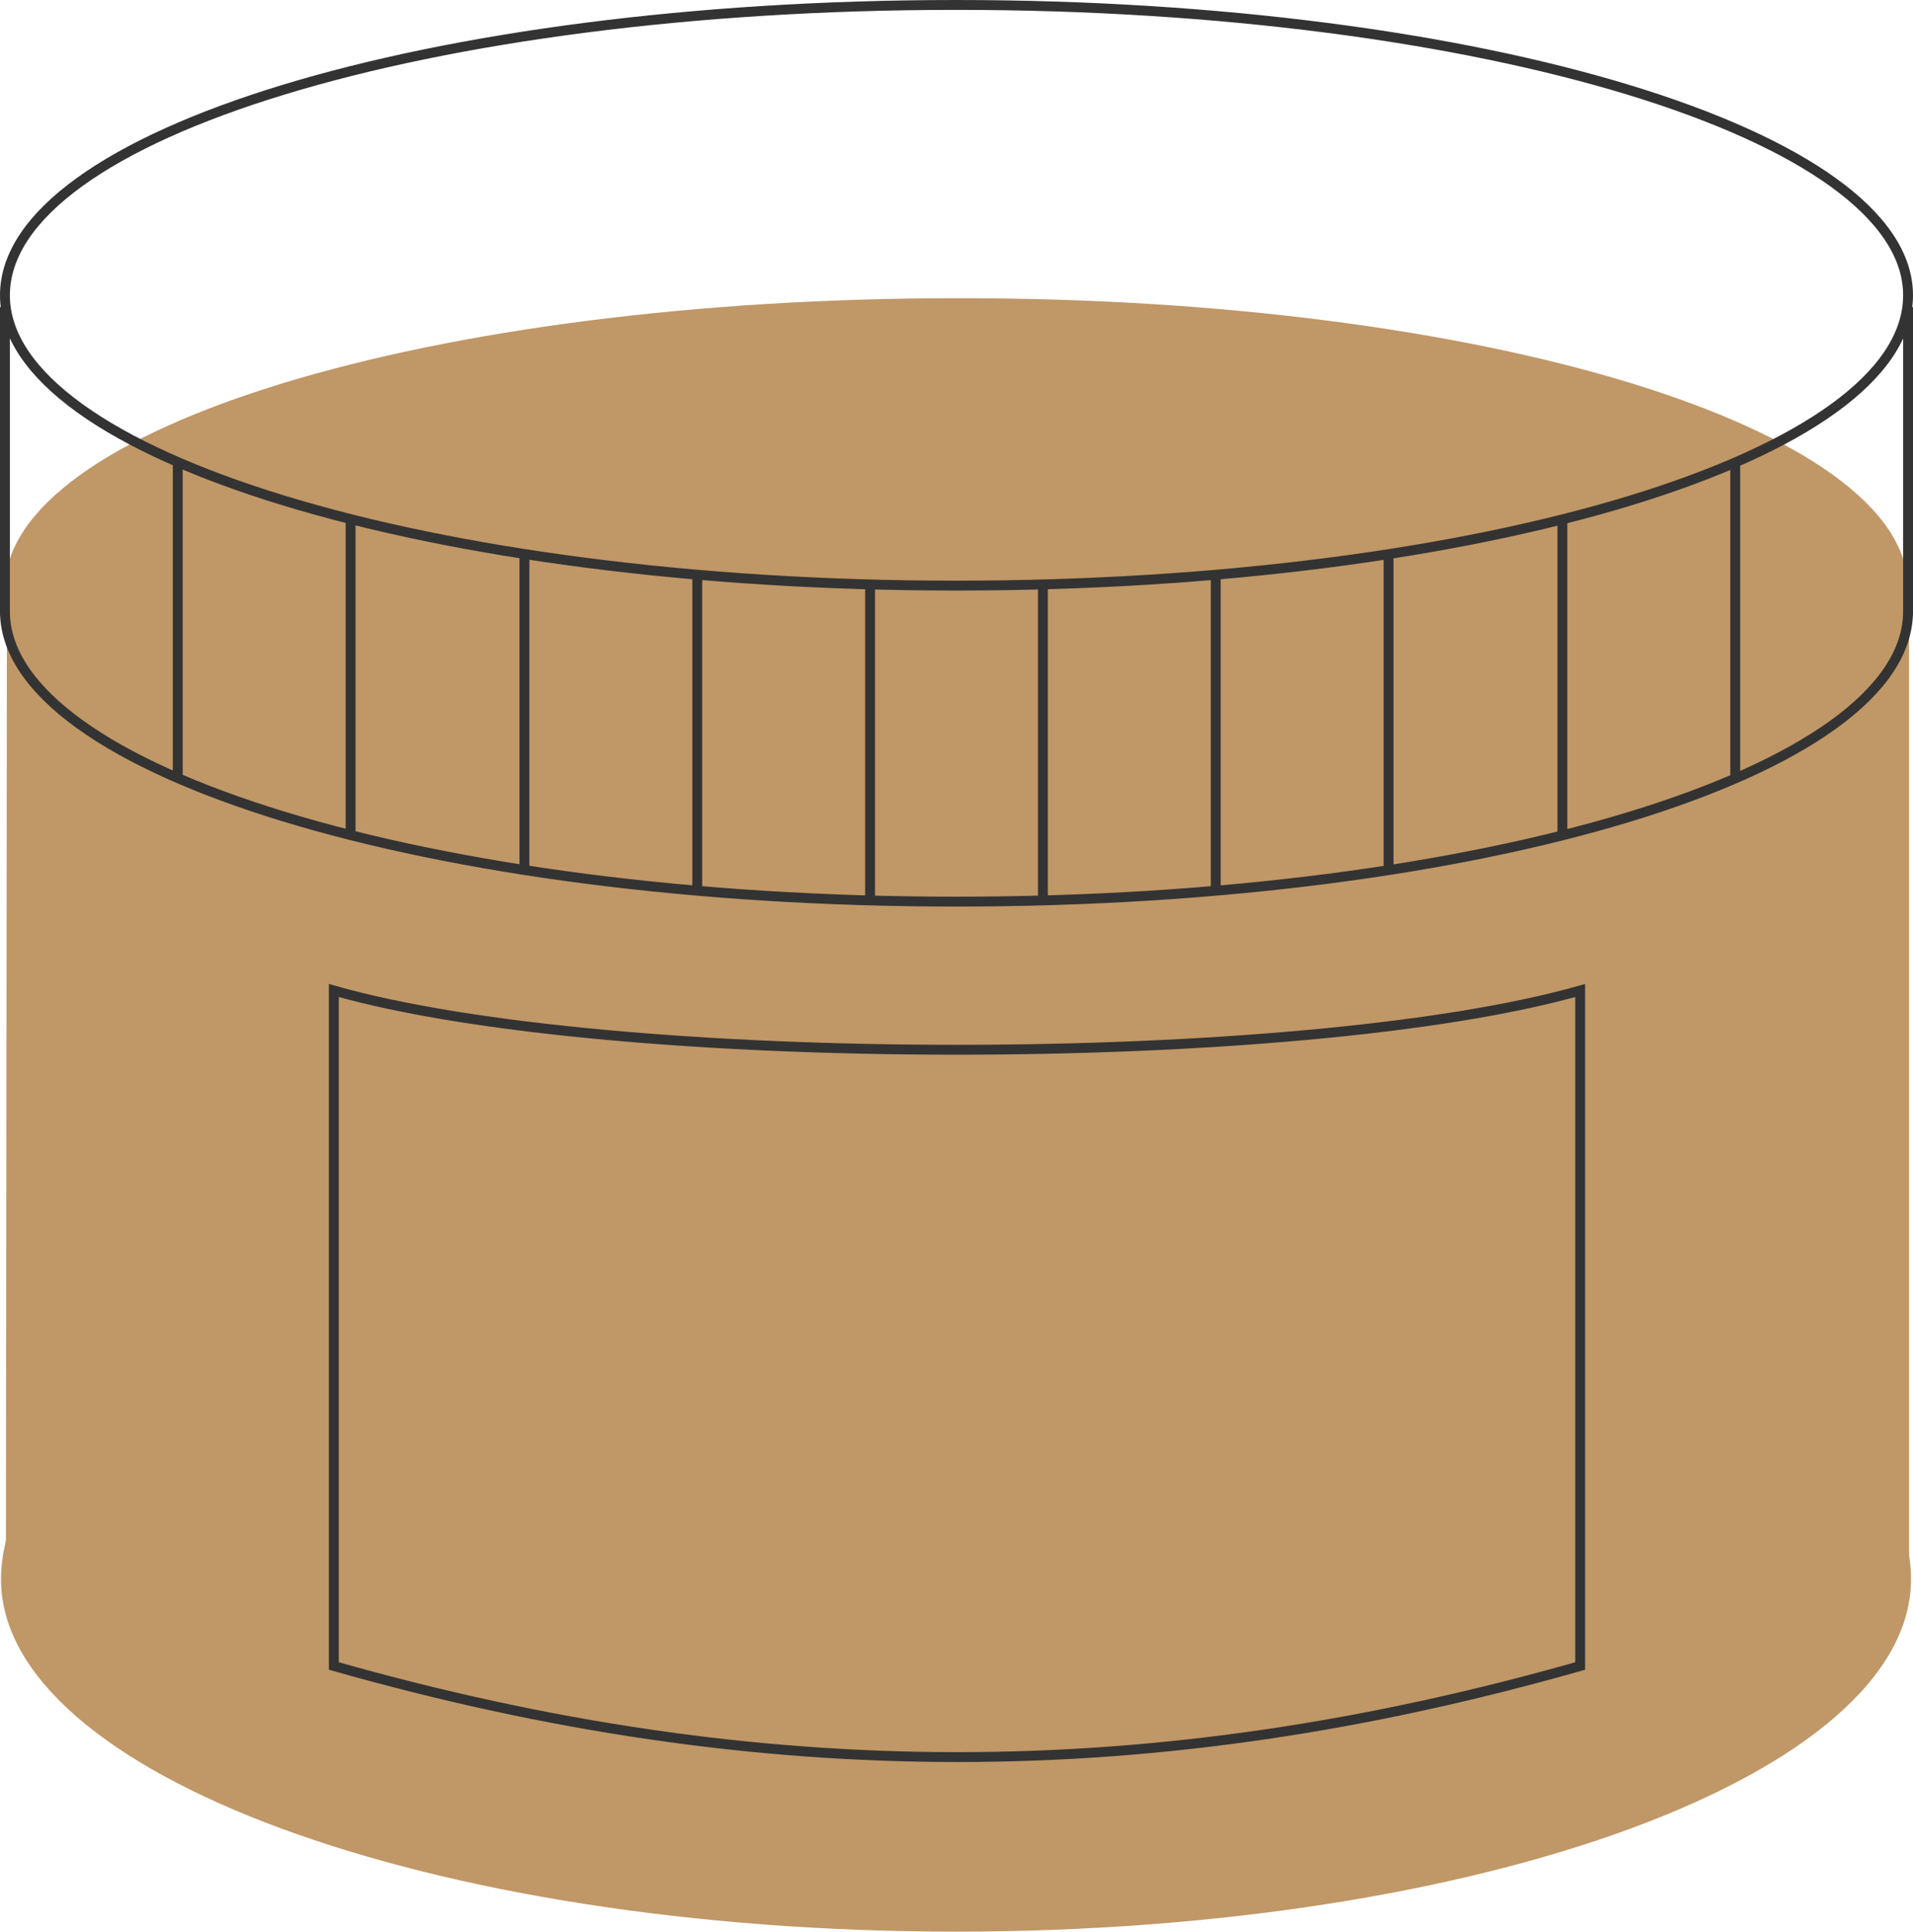 <?xml version="1.0" encoding="utf-8"?>
<!-- Generator: Adobe Illustrator 25.2.0, SVG Export Plug-In . SVG Version: 6.00 Build 0)  -->
<svg version="1.1" id="Calque_1" xmlns="http://www.w3.org/2000/svg" xmlns:xlink="http://www.w3.org/1999/xlink" x="0px" y="0px"
	 viewBox="0 0 193.7 195.6" style="enable-background:new 0 0 193.7 195.6;" xml:space="preserve">
<style type="text/css">
	.st0{display:none;}
	.st1{display:inline;}
	.st2{filter:url(#Adobe_OpacityMaskFilter);}
	.st3{fill-rule:evenodd;clip-rule:evenodd;fill:#FFFFFF;}
	.st4{mask:url(#e8x7jis4pb_1_);fill:none;stroke:#CCCCCC;}
	.st5{filter:url(#Adobe_OpacityMaskFilter_1_);}
	.st6{mask:url(#prf6lgrbmd_1_);fill:none;stroke:#CCCCCC;}
	.st7{filter:url(#Adobe_OpacityMaskFilter_2_);}
	.st8{mask:url(#ucw418r33f_1_);fill:none;stroke:#CCCCCC;}
	.st9{filter:url(#Adobe_OpacityMaskFilter_3_);}
	.st10{mask:url(#xtzotiyh1h_1_);fill:none;stroke:#CCCCCC;}
	.st11{filter:url(#Adobe_OpacityMaskFilter_4_);}
	.st12{mask:url(#_x33_fco8vd1sj_1_);fill:none;stroke:#CCCCCC;}
	.st13{display:none;fill:none;stroke:#CCCCCC;}
	.st14{filter:url(#Adobe_OpacityMaskFilter_5_);}
	.st15{mask:url(#_x30_6tiondojl_1_);fill:none;stroke:#CCCCCC;}
	.st16{filter:url(#Adobe_OpacityMaskFilter_6_);}
	.st17{mask:url(#_x31_7hzh5oaqn_1_);fill:none;stroke:#CCCCCC;}
	.st18{filter:url(#Adobe_OpacityMaskFilter_7_);}
	.st19{mask:url(#_x35_hrphlth0p_1_);fill:none;stroke:#CCCCCC;}
	.st20{filter:url(#Adobe_OpacityMaskFilter_8_);}
	.st21{mask:url(#lo0molt3gr_1_);fill:none;stroke:#CCCCCC;}
	.st22{filter:url(#Adobe_OpacityMaskFilter_9_);}
	.st23{mask:url(#tf4wlv4iut_1_);fill:none;stroke:#CCCCCC;}
	.st24{filter:url(#Adobe_OpacityMaskFilter_10_);}
	.st25{mask:url(#hcb59nx1zv_1_);fill:none;stroke:#CCCCCC;}
	.st26{filter:url(#Adobe_OpacityMaskFilter_11_);}
	.st27{mask:url(#_x30_kjsq77n2x_1_);fill:none;stroke:#CCCCCC;}
	.st28{filter:url(#Adobe_OpacityMaskFilter_12_);}
	.st29{mask:url(#tkvmezv51z_1_);fill:none;stroke:#CCCCCC;}
	.st30{display:none;fill:none;stroke:#333333;}
	.st31{display:none;fill:none;stroke:#C09766;}
	.st32{display:none;fill-rule:evenodd;clip-rule:evenodd;fill:#333333;}
	.st33{fill-rule:evenodd;clip-rule:evenodd;fill:#C09766;}
	.st34{fill:none;stroke:#333333;}
	.st35{display:none;fill-rule:evenodd;clip-rule:evenodd;fill:#749D6A;}
	.st36{display:none;fill:none;stroke:#175E32;}
	.st37{display:none;fill:none;stroke:#78A36A;}
	.st38{display:none;fill:none;stroke:#749D6A;}
</style>
<g>
	<g>
		<g>
			<g class="st0">
				<g transform="translate(-884 -159) translate(884 159) translate(0 123.459) translate(0 202)" class="st1">
					<defs>
						<filter id="Adobe_OpacityMaskFilter" filterUnits="userSpaceOnUse" x="-286.1" y="-289.5" width="555.6" height="1">
							<feColorMatrix  type="matrix" values="1 0 0 0 0  0 1 0 0 0  0 0 1 0 0  0 0 0 1 0"/>
						</filter>
					</defs>
					<mask maskUnits="userSpaceOnUse" x="-286.1" y="-289.5" width="555.6" height="1" id="e8x7jis4pb_1_">
						<g class="st2">
							<path id="wite5tkoqa_1_" class="st3" d="M-286.1-289.5h555.6v1h-555.6V-289.5z"/>
						</g>
					</mask>
					<path class="st4" d="M-286.1-289h555.6"/>
				</g>
				<g transform="translate(-884 -159) translate(884 159) translate(0 123.459) translate(0 152)" class="st1">
					<defs>
						<filter id="Adobe_OpacityMaskFilter_1_" filterUnits="userSpaceOnUse" x="-286.1" y="-290" width="555.6" height="1">
							<feColorMatrix  type="matrix" values="1 0 0 0 0  0 1 0 0 0  0 0 1 0 0  0 0 0 1 0"/>
						</filter>
					</defs>
					<mask maskUnits="userSpaceOnUse" x="-286.1" y="-290" width="555.6" height="1" id="prf6lgrbmd_1_">
						<g class="st5">
							<path id="_x33_wnyc1vznc_1_" class="st3" d="M-286.1-290h555.6v1h-555.6V-290z"/>
						</g>
					</mask>
					<path class="st6" d="M-286.1-289.5h555.6"/>
				</g>
				<g transform="translate(-884 -159) translate(884 159) translate(0 123.459) translate(0 101)" class="st1">
					<defs>
						<filter id="Adobe_OpacityMaskFilter_2_" filterUnits="userSpaceOnUse" x="-286.1" y="-289.6" width="555.6" height="1">
							<feColorMatrix  type="matrix" values="1 0 0 0 0  0 1 0 0 0  0 0 1 0 0  0 0 0 1 0"/>
						</filter>
					</defs>
					<mask maskUnits="userSpaceOnUse" x="-286.1" y="-289.6" width="555.6" height="1" id="ucw418r33f_1_">
						<g class="st7">
							<path id="zl8c2r6k8e_1_" class="st3" d="M-286.1-289.6h555.6v1h-555.6V-289.6z"/>
						</g>
					</mask>
					<path class="st8" d="M-286.1-289.1h555.6"/>
				</g>
				<g transform="translate(-884 -159) translate(884 159) translate(0 123.459) translate(0 50)" class="st1">
					<defs>
						<filter id="Adobe_OpacityMaskFilter_3_" filterUnits="userSpaceOnUse" x="-286.1" y="-289.1" width="555.6" height="1">
							<feColorMatrix  type="matrix" values="1 0 0 0 0  0 1 0 0 0  0 0 1 0 0  0 0 0 1 0"/>
						</filter>
					</defs>
					<mask maskUnits="userSpaceOnUse" x="-286.1" y="-289.1" width="555.6" height="1" id="xtzotiyh1h_1_">
						<g class="st9">
							<path id="_x33_vcg4h3kzg_1_" class="st3" d="M-286.1-289.1h555.6v1h-555.6V-289.1z"/>
						</g>
					</mask>
					<path class="st10" d="M-286.1-288.6h555.6"/>
				</g>
				<g transform="translate(-884 -159) translate(884 159) translate(0 123.459)" class="st1">
					<defs>
						<filter id="Adobe_OpacityMaskFilter_4_" filterUnits="userSpaceOnUse" x="-286.1" y="-289.7" width="555.6" height="1">
							<feColorMatrix  type="matrix" values="1 0 0 0 0  0 1 0 0 0  0 0 1 0 0  0 0 0 1 0"/>
						</filter>
					</defs>
					<mask maskUnits="userSpaceOnUse" x="-286.1" y="-289.7" width="555.6" height="1" id="_x33_fco8vd1sj_1_">
						<g class="st11">
							<path id="csfqru6ati_1_" class="st3" d="M-286.1-289.7h555.6v1h-555.6V-289.7z"/>
						</g>
					</mask>
					<path class="st12" d="M-286.1-289.2h555.6"/>
				</g>
			</g>
			<path class="st13" d="M16.7-216.3v707.4 M-33.8-216.3v707.4 M-84.4-216.3v707.4 M-134.9-216.3v707.4 M-185.5-216.3v707.4
				 M-236-216.3v707.4 M218.8-216.3v707.4 M168.3-216.3v707.4 M117.7-216.3v707.4 M67.2-216.3v707.4"/>
			<g class="st0">
				<g transform="translate(-884 -159) translate(884 159) translate(0 375.459) translate(0 203)" class="st1">
					<defs>
						<filter id="Adobe_OpacityMaskFilter_5_" filterUnits="userSpaceOnUse" x="-286.1" y="-289.9" width="555.6" height="1">
							<feColorMatrix  type="matrix" values="1 0 0 0 0  0 1 0 0 0  0 0 1 0 0  0 0 0 1 0"/>
						</filter>
					</defs>
					<mask maskUnits="userSpaceOnUse" x="-286.1" y="-289.9" width="555.6" height="1" id="_x30_6tiondojl_1_">
						<g class="st14">
							<path id="juqlbdfgzk_1_" class="st3" d="M-286.1-289.9h555.6v1h-555.6V-289.9z"/>
						</g>
					</mask>
					<path class="st15" d="M-286.1-289.4h555.6"/>
				</g>
				<g transform="translate(-884 -159) translate(884 159) translate(0 375.459) translate(0 152)" class="st1">
					<defs>
						<filter id="Adobe_OpacityMaskFilter_6_" filterUnits="userSpaceOnUse" x="-286.1" y="-289.4" width="555.6" height="1">
							<feColorMatrix  type="matrix" values="1 0 0 0 0  0 1 0 0 0  0 0 1 0 0  0 0 0 1 0"/>
						</filter>
					</defs>
					<mask maskUnits="userSpaceOnUse" x="-286.1" y="-289.4" width="555.6" height="1" id="_x31_7hzh5oaqn_1_">
						<g class="st16">
							<path id="hfzfqao1vm_1_" class="st3" d="M-286.1-289.4h555.6v1h-555.6V-289.4z"/>
						</g>
					</mask>
					<path class="st17" d="M-286.1-288.9h555.6"/>
				</g>
				<g transform="translate(-884 -159) translate(884 159) translate(0 375.459) translate(0 102)" class="st1">
					<defs>
						<filter id="Adobe_OpacityMaskFilter_7_" filterUnits="userSpaceOnUse" x="-286.1" y="-290" width="555.6" height="1">
							<feColorMatrix  type="matrix" values="1 0 0 0 0  0 1 0 0 0  0 0 1 0 0  0 0 0 1 0"/>
						</filter>
					</defs>
					<mask maskUnits="userSpaceOnUse" x="-286.1" y="-290" width="555.6" height="1" id="_x35_hrphlth0p_1_">
						<g class="st18">
							<path id="_x36_1tbgke5qo_1_" class="st3" d="M-286.1-290h555.6v1h-555.6V-290z"/>
						</g>
					</mask>
					<path class="st19" d="M-286.1-289.5h555.6"/>
				</g>
				<g transform="translate(-884 -159) translate(884 159) translate(0 375.459) translate(0 51)" class="st1">
					<defs>
						<filter id="Adobe_OpacityMaskFilter_8_" filterUnits="userSpaceOnUse" x="-286.1" y="-289.5" width="555.6" height="1">
							<feColorMatrix  type="matrix" values="1 0 0 0 0  0 1 0 0 0  0 0 1 0 0  0 0 0 1 0"/>
						</filter>
					</defs>
					<mask maskUnits="userSpaceOnUse" x="-286.1" y="-289.5" width="555.6" height="1" id="lo0molt3gr_1_">
						<g class="st20">
							<path id="_x36_yjpohy21q_1_" class="st3" d="M-286.1-289.5h555.6v1h-555.6V-289.5z"/>
						</g>
					</mask>
					<path class="st21" d="M-286.1-289h555.6"/>
				</g>
				<g transform="translate(-884 -159) translate(884 159) translate(0 375.459)" class="st1">
					<defs>
						<filter id="Adobe_OpacityMaskFilter_9_" filterUnits="userSpaceOnUse" x="-286.1" y="-289.1" width="555.6" height="1">
							<feColorMatrix  type="matrix" values="1 0 0 0 0  0 1 0 0 0  0 0 1 0 0  0 0 0 1 0"/>
						</filter>
					</defs>
					<mask maskUnits="userSpaceOnUse" x="-286.1" y="-289.1" width="555.6" height="1" id="tf4wlv4iut_1_">
						<g class="st22">
							<path id="hd4rc3j6ds_1_" class="st3" d="M-286.1-289.1h555.6v1h-555.6V-289.1z"/>
						</g>
					</mask>
					<path class="st23" d="M-286.1-288.6h555.6"/>
				</g>
				<g transform="translate(-884 -159) translate(884 159) translate(0 375.459) translate(0 354)" class="st1">
					<defs>
						<filter id="Adobe_OpacityMaskFilter_10_" filterUnits="userSpaceOnUse" x="-286.1" y="-289.4" width="555.6" height="1">
							<feColorMatrix  type="matrix" values="1 0 0 0 0  0 1 0 0 0  0 0 1 0 0  0 0 0 1 0"/>
						</filter>
					</defs>
					<mask maskUnits="userSpaceOnUse" x="-286.1" y="-289.4" width="555.6" height="1" id="hcb59nx1zv_1_">
						<g class="st24">
							<path id="u8axaurj8u_1_" class="st3" d="M-286.1-289.4h555.6v1h-555.6V-289.4z"/>
						</g>
					</mask>
					<path class="st25" d="M-286.1-288.9h555.6"/>
				</g>
				<g transform="translate(-884 -159) translate(884 159) translate(0 375.459) translate(0 304)" class="st1">
					<defs>
						<filter id="Adobe_OpacityMaskFilter_11_" filterUnits="userSpaceOnUse" x="-286.1" y="-289.9" width="555.6" height="1">
							<feColorMatrix  type="matrix" values="1 0 0 0 0  0 1 0 0 0  0 0 1 0 0  0 0 0 1 0"/>
						</filter>
					</defs>
					<mask maskUnits="userSpaceOnUse" x="-286.1" y="-289.9" width="555.6" height="1" id="_x30_kjsq77n2x_1_">
						<g class="st26">
							<path id="_x31_tvmf6q8qw_1_" class="st3" d="M-286.1-289.9h555.6v1h-555.6V-289.9z"/>
						</g>
					</mask>
					<path class="st27" d="M-286.1-289.4h555.6"/>
				</g>
				<g transform="translate(-884 -159) translate(884 159) translate(0 375.459) translate(0 253)" class="st1">
					<defs>
						<filter id="Adobe_OpacityMaskFilter_12_" filterUnits="userSpaceOnUse" x="-286.1" y="-289.5" width="555.6" height="1">
							<feColorMatrix  type="matrix" values="1 0 0 0 0  0 1 0 0 0  0 0 1 0 0  0 0 0 1 0"/>
						</filter>
					</defs>
					<mask maskUnits="userSpaceOnUse" x="-286.1" y="-289.5" width="555.6" height="1" id="tkvmezv51z_1_">
						<g class="st28">
							<path id="kng61iz3oy_1_" class="st3" d="M-286.1-289.5h555.6v1h-555.6V-289.5z"/>
						</g>
					</mask>
					<path class="st29" d="M-286.1-289h555.6"/>
				</g>
			</g>
			<path class="st30" d="M-159.6,440.6l-25.1,25.1l-25.1-25.1l25.1-25.1L-159.6,440.6z"/>
			<g>
				<path class="st31" d="M-161-265.8c0,13.1-10.6,23.8-23.8,23.8c-13.1,0-23.8-10.6-23.8-23.8s10.6-23.8,23.8-23.8
					C-171.6-289.6-161-278.9-161-265.8z"/>
				<path class="st30" d="M-184.7-265.8l100.6,252"/>
				<path class="st32" d="M-187-265.9c0-1.2,1-2.2,2.2-2.2c1.2,0,2.2,1,2.2,2.2s-1,2.2-2.2,2.2C-186-263.7-187-264.7-187-265.9"/>
				<path class="st30" d="M-84.2-13.8l51-150.9"/>
				<path class="st32" d="M-35.4-164.8c0-1.2,1-2.2,2.2-2.2c1.2,0,2.2,1,2.2,2.2c0,1.2-1,2.2-2.2,2.2
					C-34.4-162.6-35.4-163.5-35.4-164.8"/>
				<path class="st33" d="M0.7,62.3c0,0-0.1,93.7-0.1,94.6c0,13.7,43.1,28.3,96.3,28.3c52.5,0,96.3-11.7,96.3-27.2h0.1V61.7
					L0.7,62.3z"/>
				<path class="st33" d="M193.2,59.6c0,16.3-43.1,29.4-96.4,29.4C43.6,89,0.5,75.8,0.5,59.6c0-16.3,43.1-29.4,96.3-29.4
					C150.1,30.1,193.2,43.3,193.2,59.6 M193.5,159.9c0,19.7-43.3,35.7-96.7,35.7c-53.4,0-96.7-16-96.7-35.7
					c0-19.7,43.3-54.5,96.7-54.5C150.2,105.4,193.5,140.2,193.5,159.9"/>
				<path class="st34" d="M193.2,29.9c0,16.3-43.1,29.4-96.4,29.4c-53.2,0-96.3-13.2-96.3-29.4c0-16.3,43.1-29.4,96.3-29.4
					C150.1,0.5,193.2,13.7,193.2,29.9z M193.2,61.9c0,16.3-43.1,29.4-96.4,29.4c-53.2,0-96.3-13.2-96.3-29.4 M0.5,31.1v31.2 M18,47
					v31.5 M35.5,52.7v31.5 M53.1,56.5V88 M70.6,58.4v31.5 M88.1,59.4v31.5 M105.6,59.4v31.5 M123.1,58.4v31.5 M140.6,56.5V88
					 M158.2,52.7v31.5 M175.7,47v31.5 M193.2,31.1v31.2 M160,100.3c-28.2,8-98.1,8-126.2,0v68.4c43.3,12.3,83,12.3,126.2,0V100.3
					L160,100.3z"/>
				<path class="st35" d="M-79.8,100.2c-207.8-24.4-161.7,162.4-161.7,162.4S-57.9,308.4-79.8,100.2"/>
				<path class="st36" d="M-75.2,95l-191.5,192.8 M-222.6,242.8l96.6-18.7 M-193.9,213.9l96.6-18.6 M-164.8,184.8l96.6-18.7
					 M-136.3,156.1l96.6-18.6"/>
				<path class="st37" d="M88.2,519.2l15.1,8.8l-10.3-46.1l-44.8,13.8l15.3,9l-27,46.8c-3.9,6.7-3.9,15,0,21.7
					c3.9,6.7,11.1,10.9,18.8,10.9h68v-28.6h-56L88.2,519.2L88.2,519.2z M237.4,551.6l-40-69.2l-24.8,14.3l34,58.9h-33.7l-0.1-18.1
					l-34.3,32.4l34.8,31.4l-0.1-17.1h45.4c7.7,0,15-4.2,18.8-10.9C241.3,566.6,241.3,558.3,237.4,551.6z M159,473.1l0.1,0.2l0.2-0.1
					l19.6,6.4l4.9-20.5l0,0l0,0l6-25l-15.5,8.6l-18.7-32.4c-3.9-6.7-11.1-10.9-18.8-10.9h0c-7.7,0-15,4.2-18.8,10.9l-30.9,53.5
					L112,478l24.9-43.2l12.5,21.7l-15.3,8.5L159,473.1L159,473.1z"/>
				<path class="st36" d="M-45.8-152.1h25.2v-25.2h-25.2V-152.1z"/>
				<path class="st38" d="M-66.3-13.8L-84.2,4L-102-13.8l17.8-17.8L-66.3-13.8z"/>
			</g>
			<path class="st30" d="M16.7,339.1c0,27.9-22.6,50.5-50.5,50.5s-50.5-22.6-50.5-50.5s22.6-50.5,50.5-50.5S16.7,311.2,16.7,339.1
				L16.7,339.1z"/>
			<path class="st31" d="M-3.8,347.6c-4.7,16.6-21.9,26.3-38.5,21.6c-16.6-4.7-26.3-21.9-21.6-38.5c4.7-16.6,21.9-26.3,38.5-21.6
				C-8.7,313.7,0.9,331-3.8,347.6L-3.8,347.6z M67.1-89.3c0,14-11.3,25.3-25.3,25.3c-14,0-25.3-11.3-25.3-25.3s11.3-25.3,25.3-25.3
				C55.8-114.6,67.1-103.2,67.1-89.3z"/>
		</g>
	</g>
</g>
</svg>
